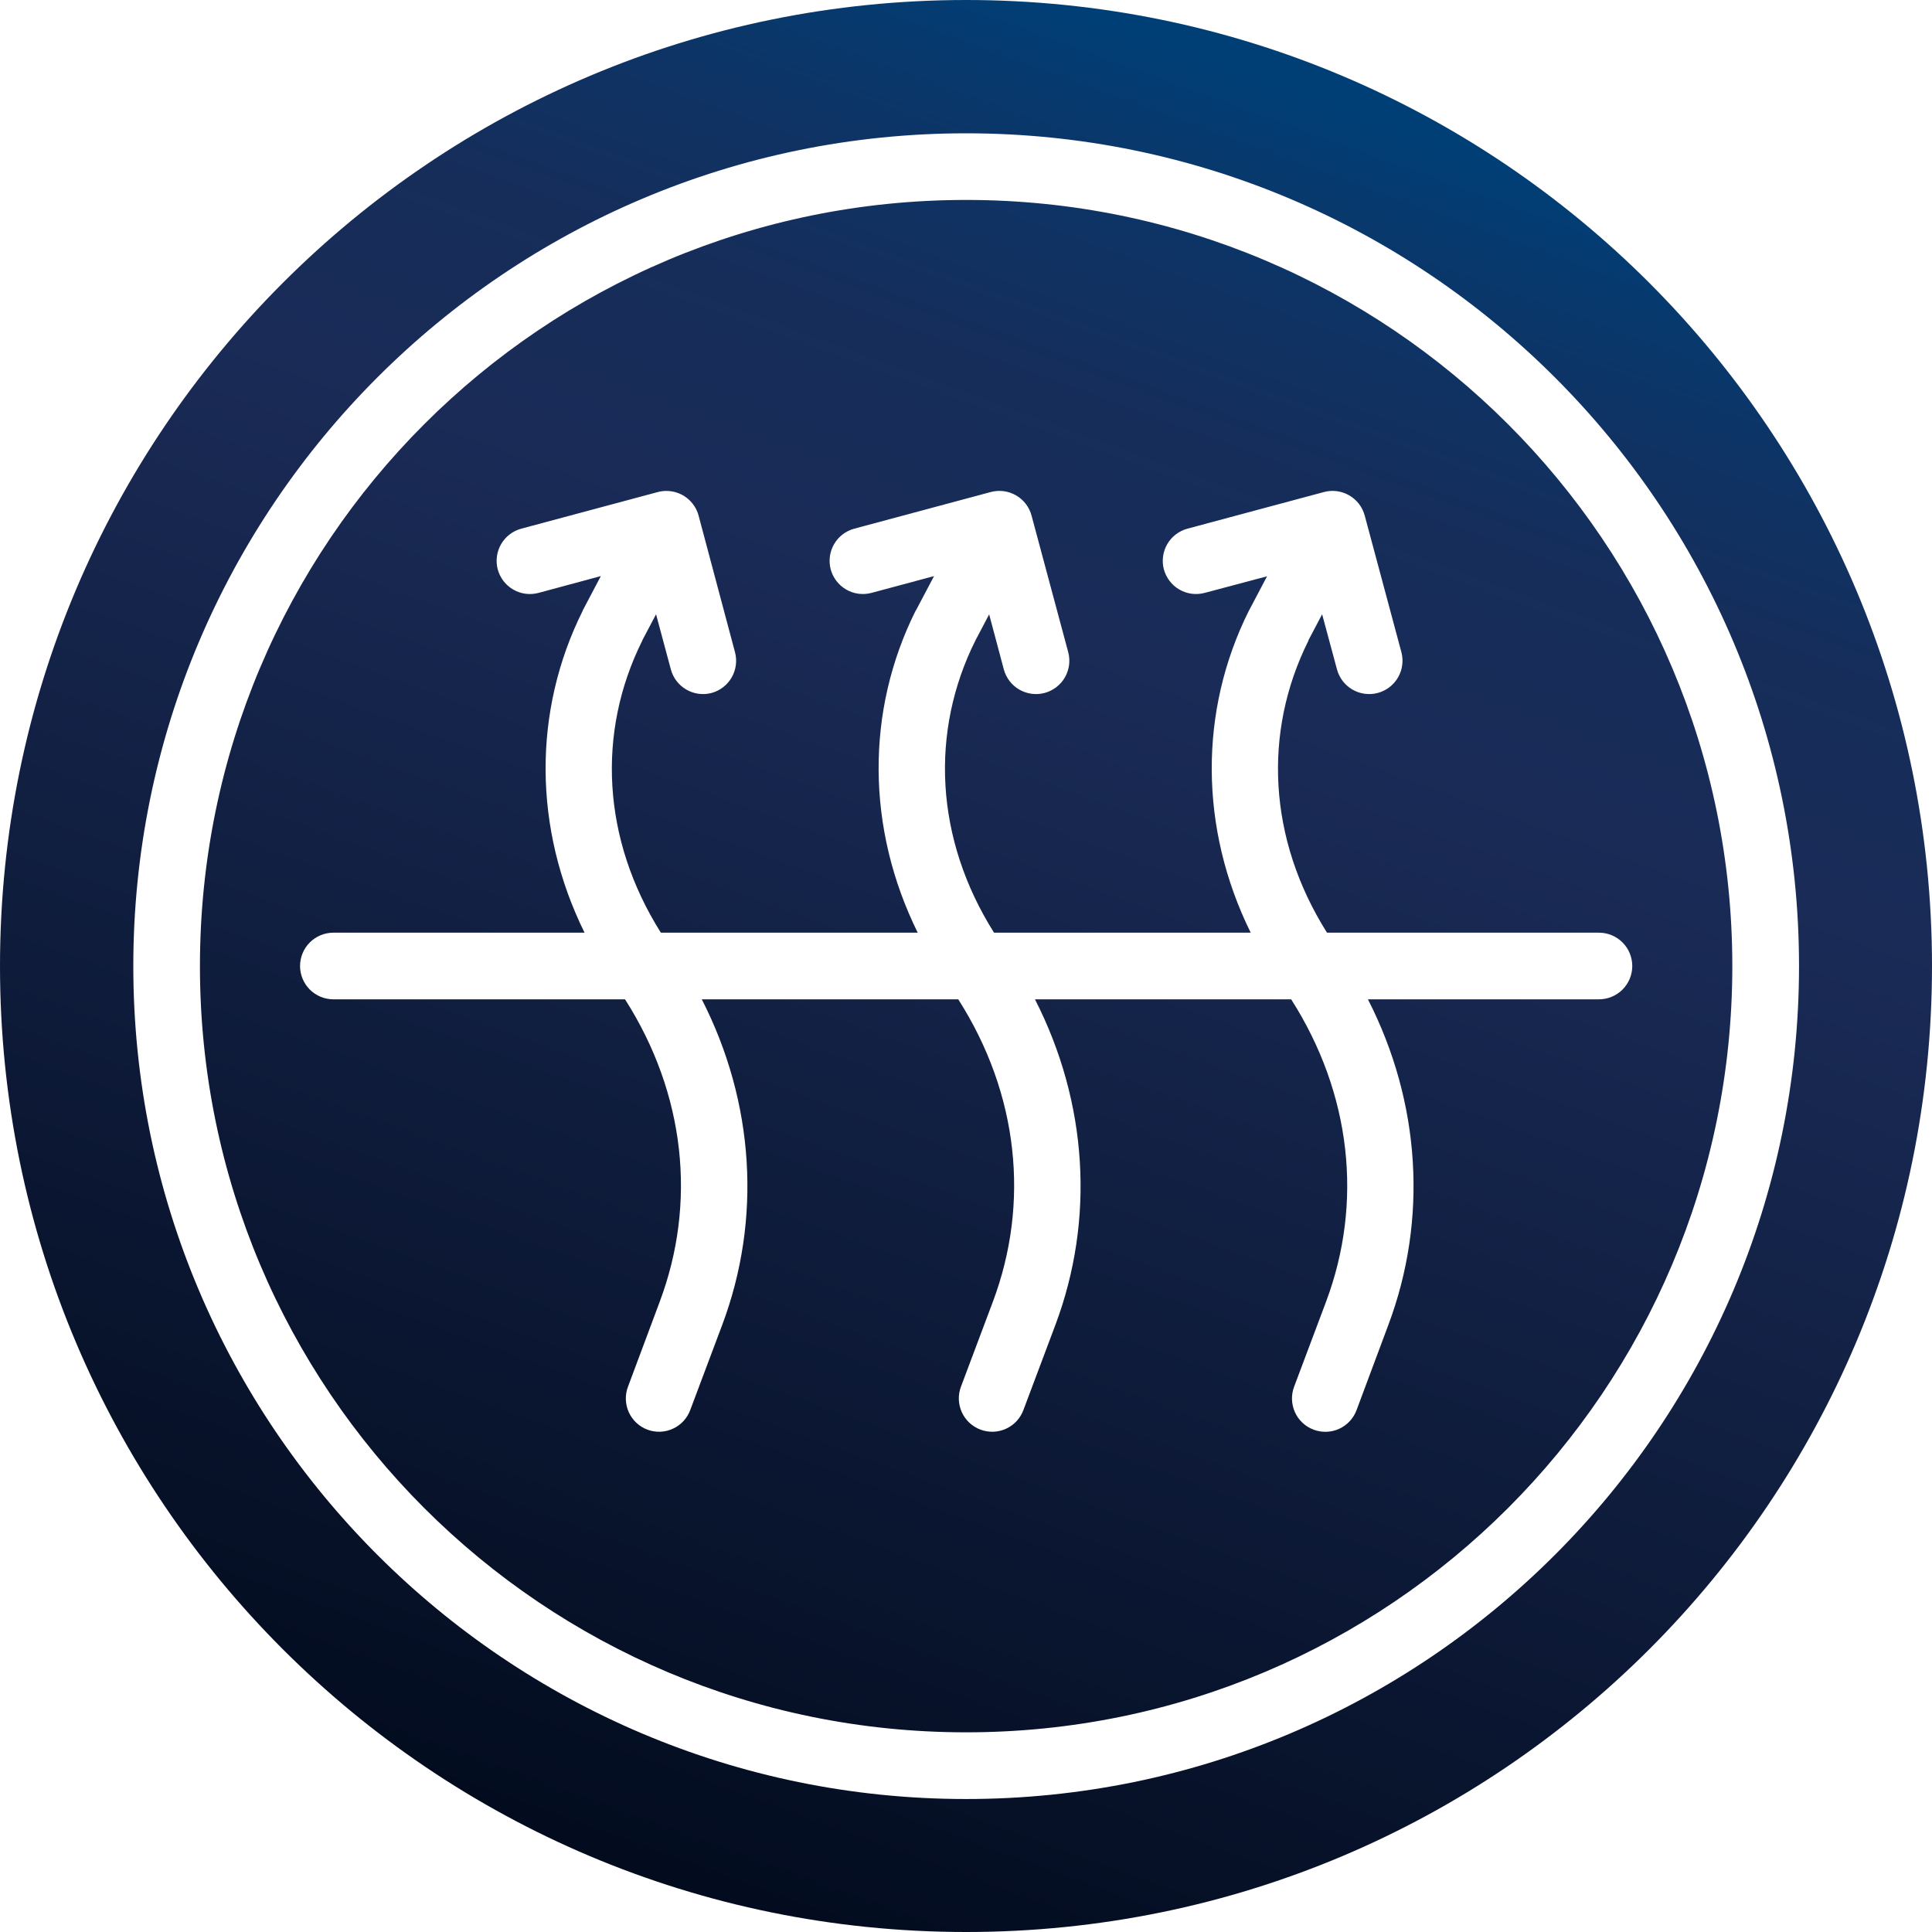 <?xml version="1.0" encoding="UTF-8"?> <svg xmlns="http://www.w3.org/2000/svg" width="82" height="82" viewBox="0 0 82 82" fill="none"><path d="M41.005 0C18.345 -1.41379e-07 -1.41379e-07 18.345 0 41.005C5.65517e-07 63.666 18.345 82 41.005 82C63.666 82 82 63.666 82 41.005C82 18.345 63.666 5.65517e-07 41.005 0ZM41.005 5.658C60.509 5.658 76.356 21.502 76.356 41.005C76.356 60.509 60.509 76.356 41.005 76.356C21.502 76.356 5.658 60.509 5.658 41.005C5.658 21.502 21.502 5.658 41.005 5.658ZM41.005 8.486C23.03 8.486 8.486 23.03 8.486 41.005C8.486 58.981 23.03 73.525 41.005 73.525C58.981 73.525 73.525 58.981 73.525 41.005C73.525 23.03 58.981 8.486 41.005 8.486ZM28.284 20.837C28.596 20.837 28.899 20.939 29.146 21.129C29.393 21.319 29.571 21.585 29.651 21.886L31.195 27.679C31.292 28.04 31.242 28.425 31.056 28.75C30.871 29.074 30.564 29.312 30.203 29.411C30.024 29.459 29.837 29.471 29.652 29.446C29.468 29.422 29.291 29.361 29.13 29.268C28.969 29.175 28.828 29.052 28.715 28.904C28.602 28.756 28.52 28.588 28.472 28.408L27.845 26.072L27.262 27.177C27.259 27.183 27.266 27.193 27.262 27.199L27.251 27.21C25.331 31.076 25.543 35.609 28.049 39.586H38.951C36.768 35.167 36.737 30.173 38.865 25.915L38.877 25.904L39.644 24.451L36.988 25.164C36.808 25.212 36.621 25.224 36.437 25.2C36.253 25.175 36.075 25.115 35.914 25.021C35.754 24.928 35.613 24.805 35.5 24.657C35.387 24.509 35.304 24.341 35.257 24.162C35.162 23.8 35.215 23.416 35.402 23.093C35.59 22.77 35.898 22.535 36.259 22.438L42.049 20.884C42.229 20.835 42.416 20.823 42.601 20.847C42.785 20.872 42.963 20.932 43.124 21.025C43.285 21.118 43.427 21.242 43.54 21.39C43.653 21.538 43.736 21.706 43.783 21.886L45.338 27.679C45.386 27.859 45.398 28.046 45.374 28.23C45.349 28.415 45.289 28.592 45.196 28.753C45.103 28.914 44.979 29.055 44.831 29.167C44.684 29.28 44.515 29.363 44.336 29.411C44.156 29.459 43.969 29.471 43.785 29.446C43.601 29.422 43.423 29.361 43.262 29.268C43.101 29.175 42.961 29.052 42.848 28.904C42.735 28.756 42.652 28.588 42.604 28.408L41.983 26.075L41.403 27.177C39.467 31.049 39.677 35.599 42.19 39.586H53.084C50.903 35.166 50.88 30.173 53.009 25.915L53.017 25.904L53.777 24.46L51.129 25.164C50.949 25.212 50.762 25.224 50.578 25.2C50.393 25.175 50.216 25.115 50.055 25.021C49.894 24.928 49.753 24.805 49.641 24.657C49.528 24.509 49.445 24.341 49.397 24.162C49.303 23.8 49.355 23.416 49.543 23.093C49.731 22.77 50.039 22.535 50.4 22.438L56.19 20.884C56.37 20.835 56.557 20.823 56.742 20.847C56.926 20.872 57.104 20.932 57.265 21.025C57.426 21.118 57.567 21.242 57.681 21.39C57.794 21.538 57.876 21.706 57.924 21.886L59.479 27.679C59.527 27.859 59.539 28.046 59.514 28.23C59.49 28.415 59.429 28.592 59.336 28.753C59.243 28.914 59.119 29.055 58.972 29.167C58.824 29.28 58.656 29.363 58.476 29.411C58.297 29.459 58.11 29.471 57.925 29.446C57.741 29.422 57.564 29.361 57.403 29.268C57.242 29.175 57.101 29.052 56.988 28.904C56.876 28.756 56.793 28.588 56.745 28.408L56.115 26.072L55.533 27.177C55.53 27.183 55.536 27.193 55.533 27.199L55.525 27.21C53.604 31.076 53.816 35.609 56.322 39.586H67.87C68.056 39.587 68.24 39.624 68.411 39.696C68.582 39.768 68.738 39.872 68.868 40.004C68.999 40.136 69.103 40.292 69.173 40.464C69.243 40.636 69.279 40.82 69.279 41.005C69.277 41.379 69.128 41.736 68.865 42C68.601 42.264 68.243 42.412 67.87 42.414H58.059C60.298 46.797 60.606 51.756 58.926 56.234L57.579 59.843C57.515 60.019 57.416 60.179 57.29 60.316C57.163 60.453 57.01 60.564 56.841 60.642C56.671 60.72 56.487 60.763 56.301 60.77C56.114 60.776 55.928 60.746 55.754 60.68C55.579 60.615 55.419 60.515 55.283 60.388C55.147 60.261 55.037 60.108 54.961 59.938C54.884 59.768 54.842 59.584 54.836 59.398C54.83 59.212 54.862 59.026 54.928 58.852L56.284 55.243C57.85 51.065 57.369 46.44 54.801 42.414H43.927C46.166 46.797 46.474 51.755 44.794 56.234L43.438 59.843C43.374 60.017 43.276 60.177 43.15 60.314C43.024 60.45 42.872 60.56 42.703 60.638C42.534 60.716 42.352 60.76 42.166 60.767C41.981 60.774 41.795 60.744 41.621 60.68C41.446 60.615 41.285 60.517 41.148 60.39C41.011 60.263 40.901 60.11 40.823 59.94C40.746 59.77 40.703 59.586 40.696 59.399C40.69 59.213 40.721 59.027 40.787 58.852L42.143 55.243C43.71 51.065 43.239 46.44 40.671 42.414H29.786C32.025 46.797 32.333 51.755 30.653 56.234L29.297 59.843C29.233 60.017 29.135 60.177 29.009 60.314C28.883 60.45 28.731 60.56 28.562 60.638C28.394 60.716 28.211 60.76 28.026 60.767C27.84 60.774 27.655 60.744 27.481 60.68C27.306 60.615 27.146 60.515 27.01 60.388C26.874 60.261 26.764 60.108 26.688 59.938C26.611 59.768 26.568 59.584 26.563 59.398C26.557 59.212 26.588 59.026 26.655 58.852L28.003 55.243C29.569 51.065 29.096 46.44 26.528 42.414H14.143C13.77 42.412 13.413 42.264 13.149 42C12.886 41.736 12.737 41.379 12.735 41.005C12.735 40.82 12.77 40.636 12.841 40.464C12.911 40.292 13.015 40.136 13.145 40.004C13.276 39.872 13.432 39.768 13.603 39.696C13.774 39.624 13.958 39.587 14.143 39.586H24.81C22.63 35.167 22.607 30.173 24.736 25.915V25.904L25.501 24.451L22.858 25.164C22.678 25.212 22.491 25.225 22.306 25.201C22.122 25.176 21.944 25.116 21.783 25.023C21.622 24.93 21.481 24.806 21.368 24.658C21.255 24.51 21.172 24.341 21.124 24.162C21.03 23.8 21.082 23.416 21.27 23.093C21.458 22.77 21.766 22.535 22.126 22.438L27.92 20.884C28.039 20.852 28.161 20.837 28.284 20.837Z" fill="url(#paint0_linear_311_36)"></path><defs><linearGradient id="paint0_linear_311_36" x1="52.097" y1="2.56" x2="20.203" y2="90.269" gradientUnits="userSpaceOnUse"><stop stop-color="#003F76"></stop><stop offset="0.08" stop-color="#0D3466"></stop><stop offset="0.17" stop-color="#162D5A"></stop><stop offset="0.27" stop-color="#1A2B57"></stop><stop offset="0.88" stop-color="#020B1D"></stop></linearGradient></defs></svg> 